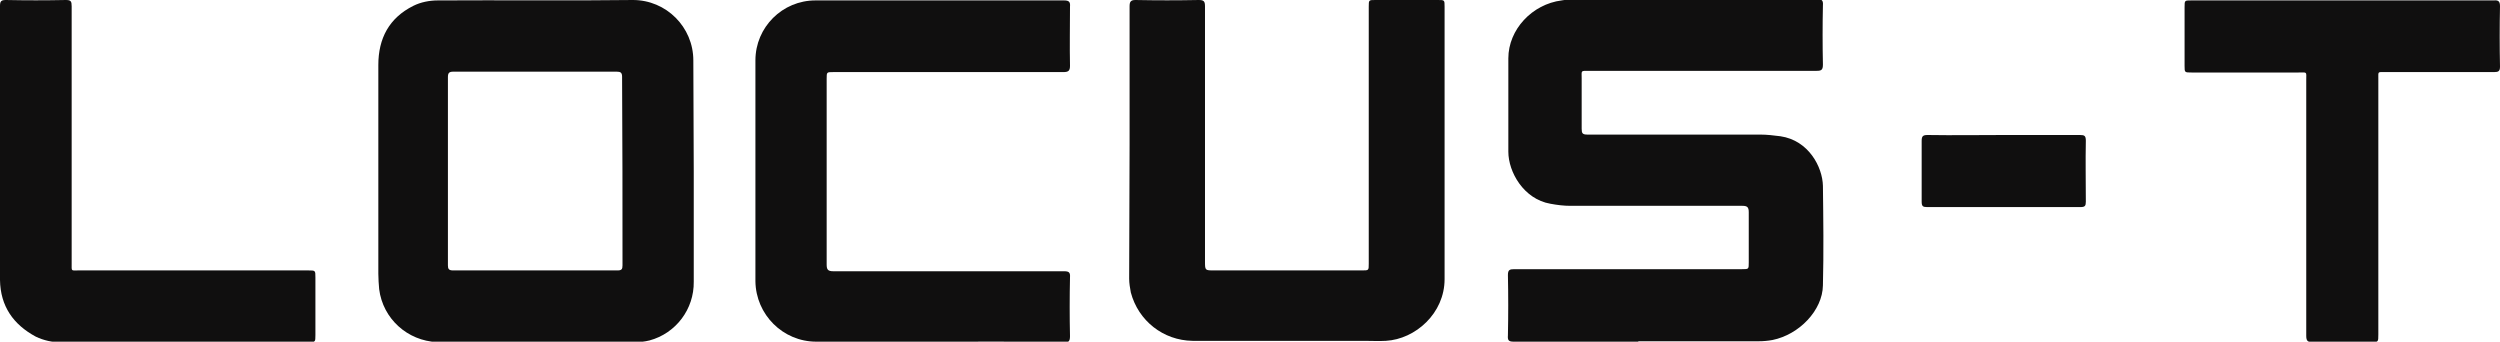 <svg xmlns="http://www.w3.org/2000/svg" xmlns:xlink="http://www.w3.org/1999/xlink" id="Layer_1" x="0px" y="0px" viewBox="0 0 600 82" style="enable-background:new 0 0 600 82;" xml:space="preserve"><style type="text/css">	.st0{fill:#100F0F;}</style><g id="Layer_2_00000003095538855309973540000003621183368468836015_">	<g id="Layer_1-2">		<path class="st0" d="M393.2,82c-10,0-19.9,0-29.9,0c-1.2,0-1.5-0.3-1.4-1.5c0.1-4.8,0.1-9.7,0-14.5c0-1.2,0.4-1.4,1.5-1.4   c18.2,0,36.5,0,54.7,0c1.6,0,1.6,0,1.6-1.6c0-4,0-8.1,0-12.1c0-1.2-0.4-1.5-1.5-1.5c-13.8,0-27.6,0-41.3,0c-1.6,0-3.2-0.2-4.8-0.5   c-6.4-1.1-10.1-7.6-10.1-12.5c0-7.5,0-14.9,0-22.4c0-6.9,5.7-13,12.8-13.9c1-0.2,2.1-0.2,3.1-0.3c19.3,0,38.7,0,58.1,0   c1.2,0,1.6,0.2,1.5,1.5c-0.1,4.7-0.1,9.5,0,14.2c0,1.3-0.4,1.5-1.5,1.5c-18.2,0-36.5,0-54.7,0c-2,0-1.7-0.1-1.7,1.8   c0,4,0,8.1,0,12.1c0,1.1,0.2,1.4,1.4,1.4c13.8,0,27.6,0,41.5,0c1.6,0,3.2,0.2,4.8,0.4c6.8,1,10.1,7.4,10.2,11.9   c0.1,8,0.2,15.9,0,23.9c-0.1,6-5.7,11.8-12.1,13.1c-1.1,0.2-2.2,0.3-3.3,0.3H393.2z"></path>		<path class="st0" d="M271.1,34.6c0-11,0-22,0-33.1c0-1.1,0.3-1.5,1.4-1.5c5.1,0.1,10.1,0.1,15.2,0c1.2,0,1.5,0.3,1.5,1.5   c0,20.4,0,40.8,0,61.2c0,2.2,0,2.2,2.2,2.2h35.5c1.6,0,1.6,0,1.6-1.6c0-20.6,0-41.1,0-61.7c0-1.6,0-1.6,1.6-1.6h15   c1.6,0,1.6,0,1.6,1.6c0,21.8,0,43.6,0,65.4c0,8.2-7,14.4-14.1,14.8c-1.7,0.1-3.5,0-5.2,0c-13.7,0-27.5,0-41.2,0   c-7-0.1-13-4.8-14.8-11.6c-0.2-1.1-0.4-2.2-0.4-3.3L271.1,34.6z"></path>		<path class="st0" d="M225.2,82h-29.3c-8,0-14.5-6.5-14.6-14.5v-53c0-8,6.5-14.4,14.4-14.4c0,0,0,0,0,0c19.9,0,39.8,0,59.7,0   c1.2,0,1.5,0.4,1.4,1.5c0,4.7-0.1,9.5,0,14.2c0,1.2-0.4,1.5-1.6,1.5c-18.4,0-36.8,0-55.2,0c-1.6,0-1.6,0-1.6,1.6   c0,14.9,0,29.7,0,44.6c0,1.2,0.3,1.6,1.6,1.6c18.4,0,36.9,0,55.3,0c1.2,0,1.6,0.2,1.5,1.5c-0.1,4.7-0.1,9.4,0,14.1   c0,1.3-0.4,1.5-1.6,1.5C245.3,81.9,235.3,82,225.2,82z"></path>		<path class="st0" d="M562.3,0.1c12.1,0,24.1,0,36.2,0c1.1-0.1,1.5,0.2,1.5,1.4c-0.1,4.8-0.1,9.7,0,14.5c0,1.1-0.4,1.3-1.4,1.3   c-8.7,0-17.5,0-26.2,0c-1.8,0-1.6-0.2-1.6,1.6c0,20.5,0,41,0,61.4c0,1.8,0,1.8-1.8,1.8c-4.6,0-9.2,0-13.9,0   c-1.2,0-1.6-0.2-1.6-1.5c0-20.5,0-41,0-61.4c0-2.1,0.3-1.8-1.9-1.8h-25.6c-1.7,0-1.7,0-1.7-1.6V1.7c0-1.6,0-1.6,1.6-1.6L562.3,0.1   z"></path>		<path class="st0" d="M0,34.6C0,23.5,0,12.5,0,1.4C0,0.3,0.3,0,1.4,0C6.2,0.1,11,0.1,15.8,0c1.2,0,1.4,0.3,1.4,1.5   c0,20.6,0,41.1,0,61.7c0,2-0.2,1.7,1.7,1.7H74c1.7,0,1.7,0,1.7,1.7v13.8c0,1.7,0,1.7-1.7,1.7H14.7c-2.1,0.1-4.2-0.4-6.1-1.3   C3.2,77.9,0.1,73.5,0,67.2C0,56.3,0,45.5,0,34.6z"></path>		<path class="st0" d="M481,32.4c6.1,0,12.1,0,18.2,0c1.1,0,1.4,0.2,1.4,1.4c-0.1,4.9,0,9.7,0,14.6c0,1-0.2,1.3-1.3,1.3   c-12.3,0-24.6,0-36.8,0c-1,0-1.3-0.2-1.3-1.3c0-4.9,0-9.7,0-14.6c0-1.1,0.3-1.4,1.4-1.4C468.8,32.5,474.9,32.4,481,32.4z"></path>		<path class="st0" d="M166.4,14.5c0-8-6.5-14.5-14.5-14.5c-15.6,0.2-31.2,0-46.8,0.1c-2,0-4.1,0.4-5.9,1.3   c-5.8,2.9-8.4,7.8-8.4,14.2c0,16.7,0,33.4,0,50.1c0,1.2,0.1,2.5,0.2,3.7c0.9,7.1,6.8,12.4,13.9,12.7c15.8,0,31.6,0,47.5,0   c1.2,0,2.3-0.1,3.5-0.4c6.3-1.7,10.7-7.5,10.6-14.1c0-8.8,0-17.6,0-26.3L166.4,14.5z M149.4,63.7c0,0.9-0.2,1.2-1.2,1.2   c-13.2,0-26.3,0-39.5,0c-1,0-1.2-0.4-1.2-1.2c0-7.6,0-15.1,0-22.7s0-15,0-22.5c0-1,0.3-1.3,1.3-1.3c13.1,0,26.1,0,39.2,0   c0.9,0,1.3,0.2,1.3,1.2C149.4,33.5,149.4,48.6,149.4,63.7z"></path>	</g></g></svg>